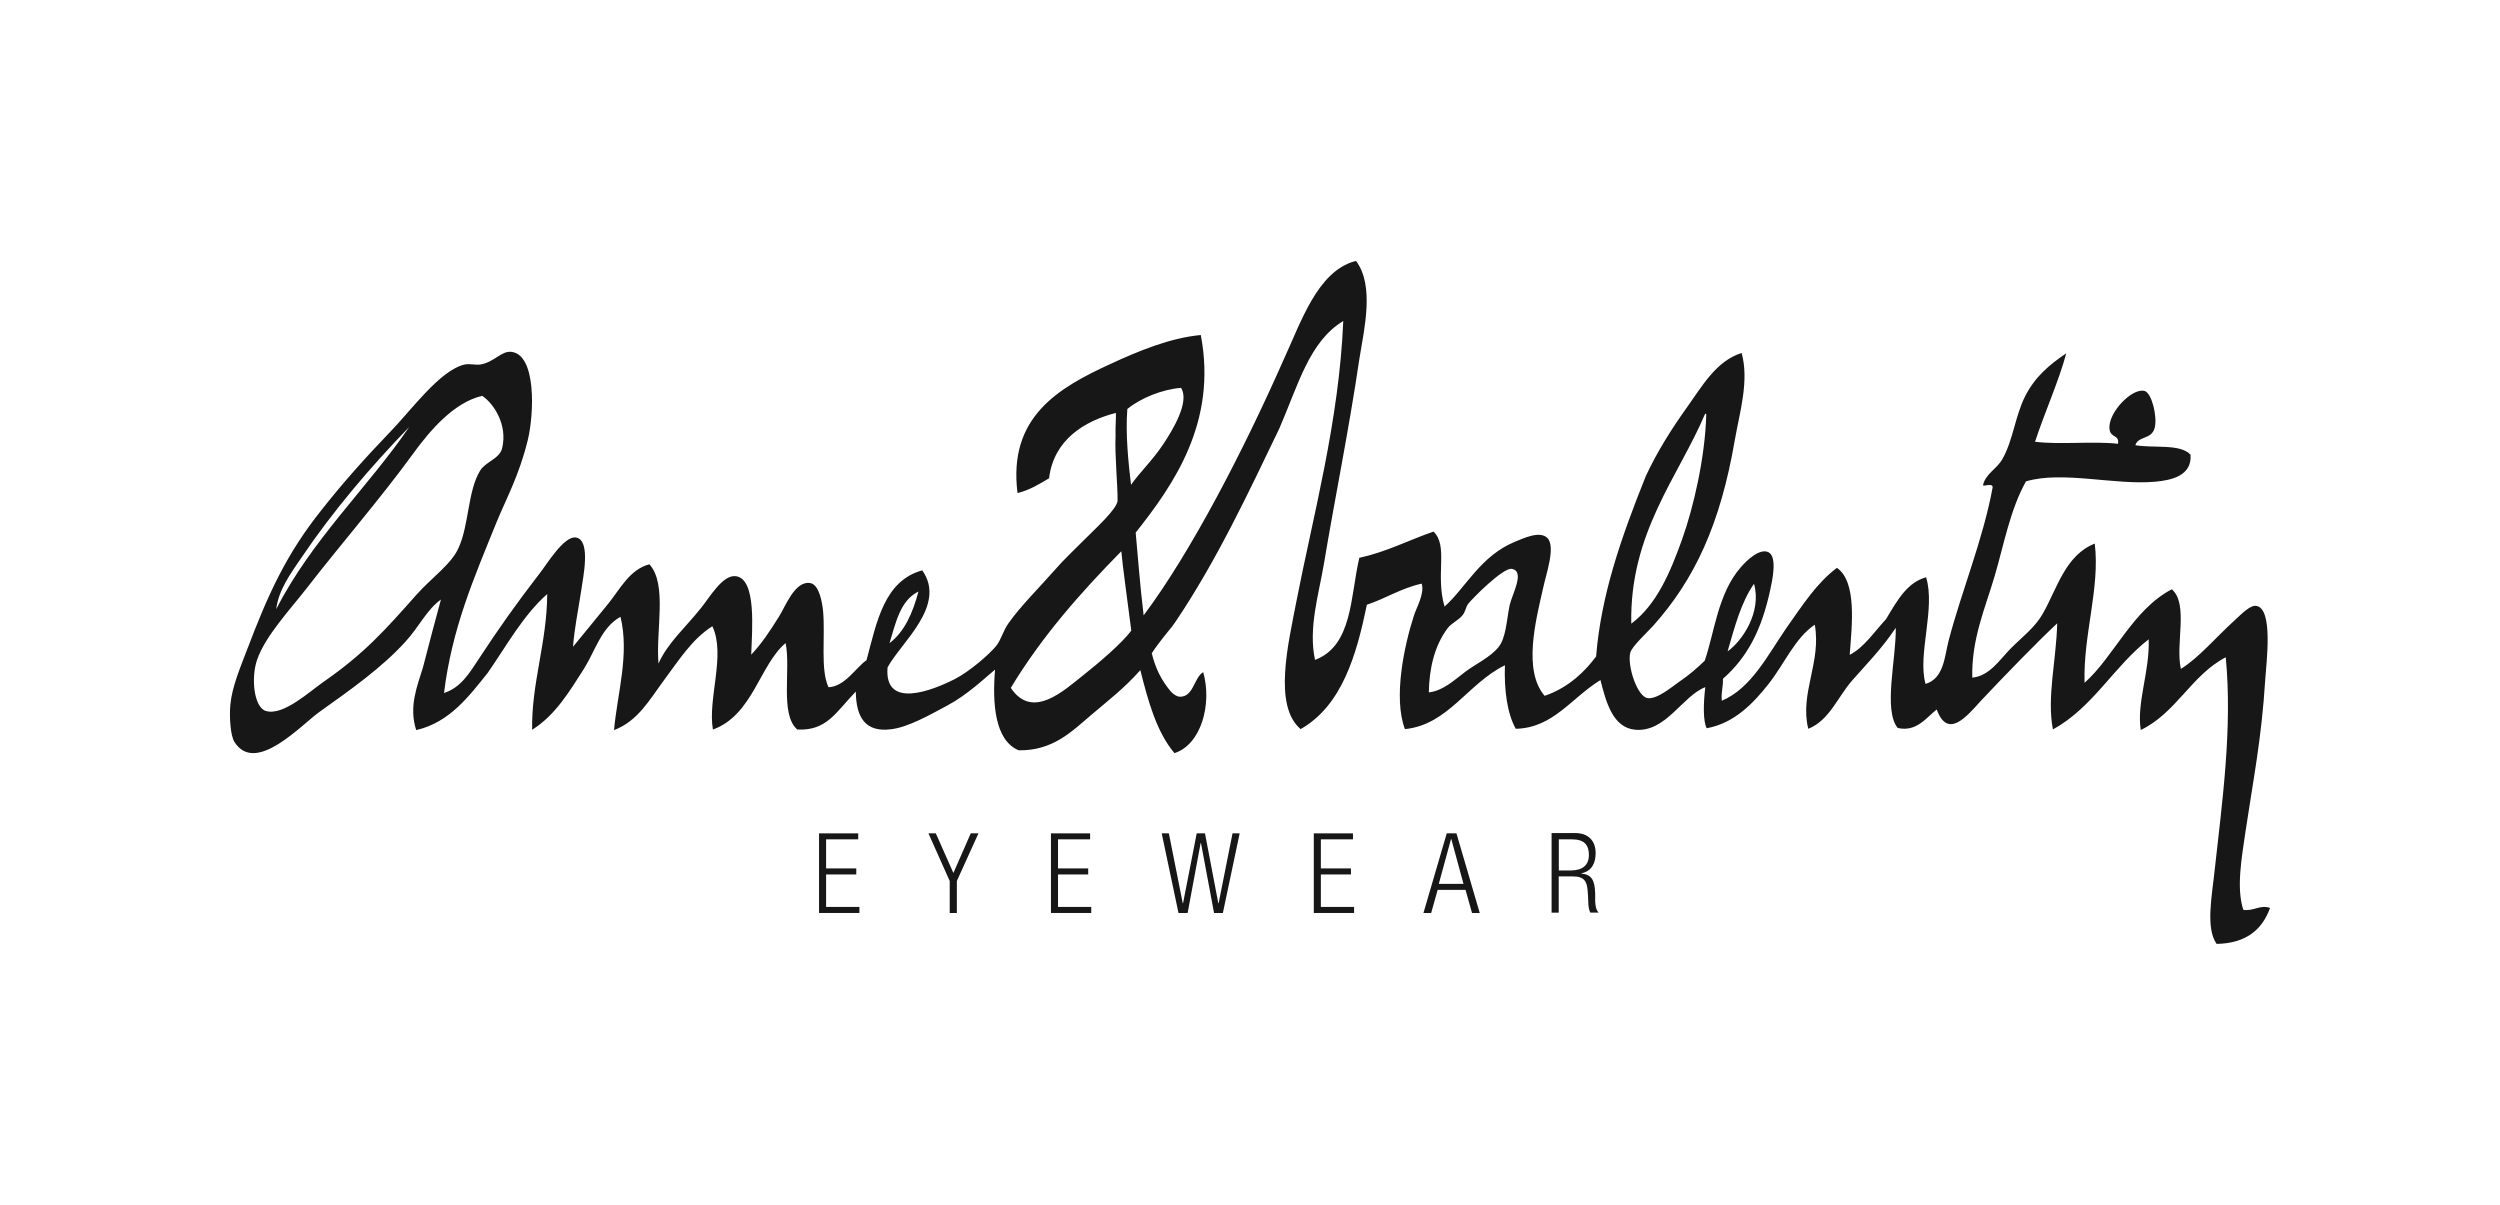 <?xml version="1.0" encoding="UTF-8"?>
<svg xmlns="http://www.w3.org/2000/svg" width="139" height="67" viewBox="0 0 139 67" fill="none">
  <path d="M45.931 48.62H47.609V48.284H45.931V46.667H47.717V46.335H45.539V50.761H47.783V50.425H45.931V48.62Z" fill="#171717"></path>
  <path d="M53.009 48.539L52.032 46.335H51.621L52.804 48.983V50.761H53.201V48.983L54.402 46.335H53.973L53.009 48.539Z" fill="#171717"></path>
  <path d="M58.826 48.62H60.504V48.284H58.826V46.667H60.611V46.335H58.433V50.761H60.673V50.425H58.826V48.62Z" fill="#171717"></path>
  <path d="M67.756 50.219H67.738L66.997 46.335H66.537L65.778 50.219H65.761L64.989 46.335H64.591L65.524 50.761H66.033L66.756 46.873H66.774L67.501 50.761H67.992L68.925 46.335H68.528L67.756 50.219Z" fill="#171717"></path>
  <path d="M73.44 48.62H75.113V48.284H73.44V46.667H75.225V46.335H73.047V50.761H75.287V50.425H73.44V48.62Z" fill="#171717"></path>
  <path d="M80.439 46.335L79.144 50.761H79.573L79.934 49.475H81.483L81.844 50.761H82.273L80.979 46.335H80.439ZM79.997 49.144L80.675 46.654H80.693L81.371 49.144H79.997Z" fill="#171717"></path>
  <path d="M88.687 49.619C88.669 48.938 88.482 48.62 87.928 48.571V48.553C88.513 48.441 88.718 47.966 88.718 47.428C88.718 46.748 88.308 46.318 87.58 46.318H86.268V50.743H86.665V48.727H87.406C88.116 48.727 88.259 48.983 88.29 49.758L88.308 50.12C88.308 50.358 88.339 50.582 88.419 50.739H88.879C88.723 50.564 88.705 50.327 88.692 50.089V49.619H88.687ZM87.348 48.396H86.67V46.667H87.397C88.107 46.667 88.343 46.998 88.343 47.541C88.343 48.109 87.977 48.396 87.348 48.396Z" fill="#171717"></path>
  <path d="M124.729 50.586C124.332 49.381 124.635 47.715 124.841 46.291C125.283 43.325 125.742 41.09 125.948 37.775C126.01 36.808 126.407 33.825 125.443 33.686C125.095 33.637 124.591 34.179 124.292 34.447C123.203 35.433 122.239 36.589 121.257 37.189C120.94 35.809 121.699 33.587 120.753 32.763C118.57 33.905 117.53 36.521 115.901 37.964C115.821 35.285 116.772 32.683 116.468 30.224C114.826 30.873 114.384 32.714 113.576 34.125C113.148 34.886 112.425 35.424 111.822 36.029C111.188 36.665 110.635 37.583 109.658 37.677C109.609 35.522 110.385 33.793 110.907 32.015C111.429 30.237 111.76 28.351 112.643 26.765C114.665 26.161 117.588 26.989 119.833 26.783C120.704 26.703 121.886 26.465 121.793 25.278C121.208 24.66 119.753 24.929 118.726 24.754C118.883 24.23 119.628 24.454 119.802 23.787C119.958 23.182 119.646 21.87 119.249 21.74C118.552 21.534 117.178 22.963 117.289 23.863C117.352 24.369 117.843 24.15 117.762 24.674C116.339 24.517 114.554 24.736 113.148 24.562C113.683 22.927 114.473 21.184 114.884 19.643C113.92 20.293 113.13 20.974 112.594 22.04C112.041 23.133 111.929 24.481 111.331 25.529C111.014 26.085 110.399 26.34 110.256 26.971C110.256 27.084 110.791 26.815 110.791 27.097C110.256 30.013 109.055 32.884 108.341 35.63C108.118 36.485 108.087 37.722 107.06 38.026C106.601 36.409 107.627 33.825 107.091 32.096C106.065 32.383 105.529 33.301 104.864 34.425C104.199 35.137 103.633 36.011 102.843 36.409C102.968 34.761 103.253 32.351 102.133 31.572C100.995 32.427 100.223 33.65 99.366 34.855C98.308 36.378 97.389 38.264 95.733 38.962C95.684 38.488 95.813 38.188 95.796 37.74C97.152 36.548 97.942 35.03 98.42 32.821C98.531 32.315 98.83 30.98 98.34 30.712C97.849 30.443 97.09 31.186 96.791 31.536C95.51 32.996 95.323 35.182 94.782 36.736C94.354 37.148 93.961 37.498 93.359 37.91C92.948 38.197 92.127 38.895 91.605 38.815C91.038 38.734 90.467 37.036 90.641 36.293C90.721 35.961 91.542 35.2 91.922 34.788C94.229 32.203 95.653 29.144 96.456 24.463C96.724 22.927 97.264 21.18 96.835 19.626C95.412 20.069 94.622 21.498 93.801 22.64C92.948 23.832 92.14 25.113 91.511 26.461C90.136 29.887 89.016 33.09 88.744 36.499C88.177 37.26 87.276 38.21 85.883 38.689C84.665 37.278 85.392 34.488 85.79 32.727C85.964 31.903 86.517 30.38 86.026 29.905C85.598 29.493 84.701 29.937 84.254 30.111C82.313 30.904 81.505 32.665 80.318 33.726C79.796 31.966 80.541 30.349 79.702 29.556C78.327 30.031 77.109 30.68 75.578 31.016C75.074 33.139 75.217 35.899 73.115 36.691C72.735 34.913 73.32 33.077 73.619 31.299C74.221 27.684 74.993 23.939 75.578 19.975C75.864 18.215 76.417 15.899 75.404 14.519C75.386 14.519 75.355 14.519 75.342 14.519C73.24 15.088 72.325 17.946 71.374 19.988C69.178 24.969 66.237 30.676 63.586 34.215C63.363 32.342 63.269 30.931 63.144 29.614C65.228 26.98 67.697 23.491 66.764 18.627C65.072 18.784 63.336 19.5 61.756 20.23C58.851 21.561 56.035 23.182 56.575 27.415C57.271 27.24 57.793 26.909 58.329 26.591C58.583 24.45 60.306 23.402 62.042 22.958C62.06 23.164 62.011 23.733 62.024 24.257C61.975 25.319 62.149 26.936 62.136 27.872C62.042 28.347 60.984 29.314 60.444 29.856C59.81 30.492 59.132 31.124 58.628 31.711C57.838 32.615 56.731 33.708 56.066 34.662C55.78 35.061 55.669 35.549 55.401 35.899C54.99 36.405 53.87 37.359 53.094 37.753C51.844 38.389 49.144 39.464 49.349 37.104C50.108 35.706 52.652 33.663 51.277 31.711C49.162 32.297 48.751 34.564 48.18 36.705C47.613 37.086 46.979 38.179 46.064 38.21C45.605 37.224 45.89 35.419 45.765 33.99C45.716 33.516 45.56 32.53 45.069 32.423C44.199 32.248 43.663 33.74 43.315 34.277C42.78 35.133 42.351 35.782 41.767 36.4C41.816 35.003 42.066 32.212 40.928 32.038C40.187 31.926 39.459 33.211 38.968 33.816C38.067 34.94 37.12 35.751 36.612 36.893C36.456 35.039 37.116 32.486 36.107 31.375C35.001 31.661 34.465 32.772 33.818 33.565C33.139 34.407 32.443 35.245 31.859 35.961C31.952 34.837 32.126 34.076 32.318 32.821C32.412 32.123 32.872 30.044 32.033 29.887C31.368 29.762 30.404 31.379 30.011 31.872C28.717 33.551 27.704 34.98 26.646 36.597C26.092 37.44 25.619 38.232 24.687 38.532C25.128 34.949 26.329 32.19 27.61 29.032C28.163 27.684 28.86 26.448 29.346 24.463C29.694 23.034 29.837 19.72 28.431 19.563C27.878 19.5 27.498 20.118 26.74 20.262C26.441 20.311 26.137 20.212 25.856 20.262C24.463 20.562 22.839 22.846 21.67 24.038C20.295 25.466 19.001 26.922 17.894 28.333C15.903 30.824 14.908 33.041 13.739 36.118C13.36 37.117 12.9 38.179 12.806 39.195C12.744 39.939 12.824 40.906 13.029 41.242C14.198 43.115 16.76 40.293 17.769 39.576C19.46 38.371 21.246 37.117 22.558 35.661C23.285 34.868 23.727 33.901 24.517 33.332C24.187 34.537 23.852 35.805 23.522 37.09C23.205 38.138 22.714 39.281 23.142 40.593C25.021 40.163 26.115 38.658 27.123 37.404C28.168 35.899 29.083 34.215 30.426 33.028C30.408 35.755 29.542 37.99 29.587 40.575C30.881 39.764 31.658 38.452 32.479 37.166C33.095 36.181 33.443 34.868 34.501 34.295C35.005 36.405 34.327 38.528 34.139 40.593C35.465 40.1 36.13 38.882 36.906 37.834C37.727 36.741 38.455 35.549 39.606 34.819C40.365 36.405 39.339 38.846 39.638 40.562C41.851 39.769 42.244 36.947 43.681 35.755C43.98 37.247 43.351 39.706 44.328 40.562C45.971 40.642 46.462 39.612 47.582 38.452C47.6 39.894 48.117 40.736 49.559 40.544C50.492 40.432 51.692 39.751 52.67 39.227C53.776 38.64 54.754 37.704 55.325 37.229C55.169 39.101 55.307 41.162 56.637 41.717C58.534 41.748 59.592 40.669 60.636 39.782C61.6 38.958 62.502 38.277 63.403 37.26C63.832 38.971 64.305 40.7 65.3 41.874C66.786 41.399 67.402 39.146 66.898 37.372C66.376 37.672 66.362 38.801 65.554 38.734C65.429 38.716 65.269 38.622 65.112 38.465C64.546 37.798 64.242 37.135 64.037 36.324C64.193 36.069 64.528 35.625 64.952 35.101C65.108 34.913 65.251 34.739 65.362 34.564C67.638 31.186 69.406 27.41 71.129 23.827C72.173 21.431 72.789 18.99 74.686 17.847C74.449 23.446 73.012 28.647 72.061 33.529C71.633 35.782 70.781 39.24 72.316 40.539C74.623 39.222 75.426 36.4 75.998 33.623C77.055 33.274 77.894 32.705 79.046 32.45C79.22 33.019 78.747 33.78 78.604 34.259C78.082 35.876 77.453 38.779 78.113 40.539C80.514 40.302 81.603 38.004 83.674 36.987C83.625 38.367 83.799 39.666 84.277 40.521C86.361 40.472 87.356 38.81 88.985 37.811C89.302 39.066 89.681 40.445 90.895 40.571C92.618 40.745 93.533 38.698 94.814 38.206C94.702 39.142 94.689 40.109 94.894 40.49C96.456 40.203 97.501 39.079 98.34 38.017C99.223 36.893 99.808 35.464 100.901 34.734C101.281 36.812 100.049 38.555 100.54 40.521C101.709 40.06 102.182 38.743 102.972 37.843C103.78 36.924 104.632 36.064 105.404 34.909C105.436 36.606 104.695 39.491 105.516 40.476C106.56 40.714 107.114 39.89 107.681 39.446C108.296 41.126 109.354 39.827 110.131 38.971C111.537 37.48 113.259 35.706 114.38 34.658C114.33 36.736 113.795 38.765 114.143 40.557C116.37 39.334 117.526 37.054 119.467 35.545C119.53 37.354 118.789 39.047 119.026 40.588C121.003 39.639 121.837 37.542 123.752 36.544C124.131 40.494 123.547 44.633 123.149 48.261C122.993 49.784 122.614 51.576 123.243 52.481C124.872 52.449 125.769 51.706 126.215 50.483C125.675 50.282 125.283 50.68 124.729 50.586ZM97.523 32.459C97.965 34.044 96.858 35.648 96.054 36.217C96.447 34.855 96.809 33.475 97.523 32.459ZM94.805 23.007C94.867 22.989 94.867 23.039 94.867 23.07C94.805 25.399 94.171 28.194 93.51 30.031C92.863 31.823 92.118 33.614 90.699 34.676C90.601 29.619 93.319 26.515 94.805 23.007ZM51.067 32.889C50.751 34.062 50.309 35.11 49.456 35.76C49.804 34.631 50.054 33.377 51.067 32.889ZM16.765 30.998C18.501 28.427 20.603 25.955 22.754 23.738C20.496 27.052 17.305 30.035 15.359 33.87C15.484 32.79 16.18 31.858 16.765 30.998ZM23.147 33.077C21.442 34.994 20.304 36.297 18.028 37.883C17.22 38.438 15.752 39.818 14.788 39.531C14.109 39.343 13.949 37.659 14.297 36.678C14.739 35.379 16.131 33.888 17.046 32.714C18.974 30.224 21.17 27.702 22.955 25.243C23.888 23.957 25.231 22.371 26.811 22.009C27.458 22.439 28.235 23.626 27.918 24.924C27.775 25.511 27.003 25.668 26.699 26.161C26.003 27.285 26.084 29.175 25.499 30.456C25.106 31.366 23.986 32.127 23.147 33.077ZM62.68 22.739C63.421 22.134 64.621 21.646 65.666 21.565C66.157 22.327 65.224 23.881 64.671 24.705C64.086 25.592 63.358 26.273 62.885 26.958C62.743 25.767 62.569 24.132 62.68 22.739ZM60.261 37.516C59.123 38.42 57.4 40.038 56.2 38.246C57.923 35.392 60.069 32.965 62.345 30.649C62.408 31.392 62.694 33.458 62.899 35.057C62.395 35.76 61.02 36.915 60.261 37.516ZM83.933 33.663C83.759 34.55 83.728 35.473 83.317 35.979C82.857 36.548 82.054 36.915 81.483 37.341C80.849 37.816 80.251 38.403 79.443 38.497C79.461 37.18 79.76 35.881 80.501 34.913C80.706 34.645 81.103 34.483 81.322 34.201C81.478 34.013 81.496 33.74 81.639 33.565C81.844 33.296 83.58 31.536 84.058 31.63C84.817 31.76 84.058 33.063 83.933 33.663Z" fill="#171717"></path>
</svg>
